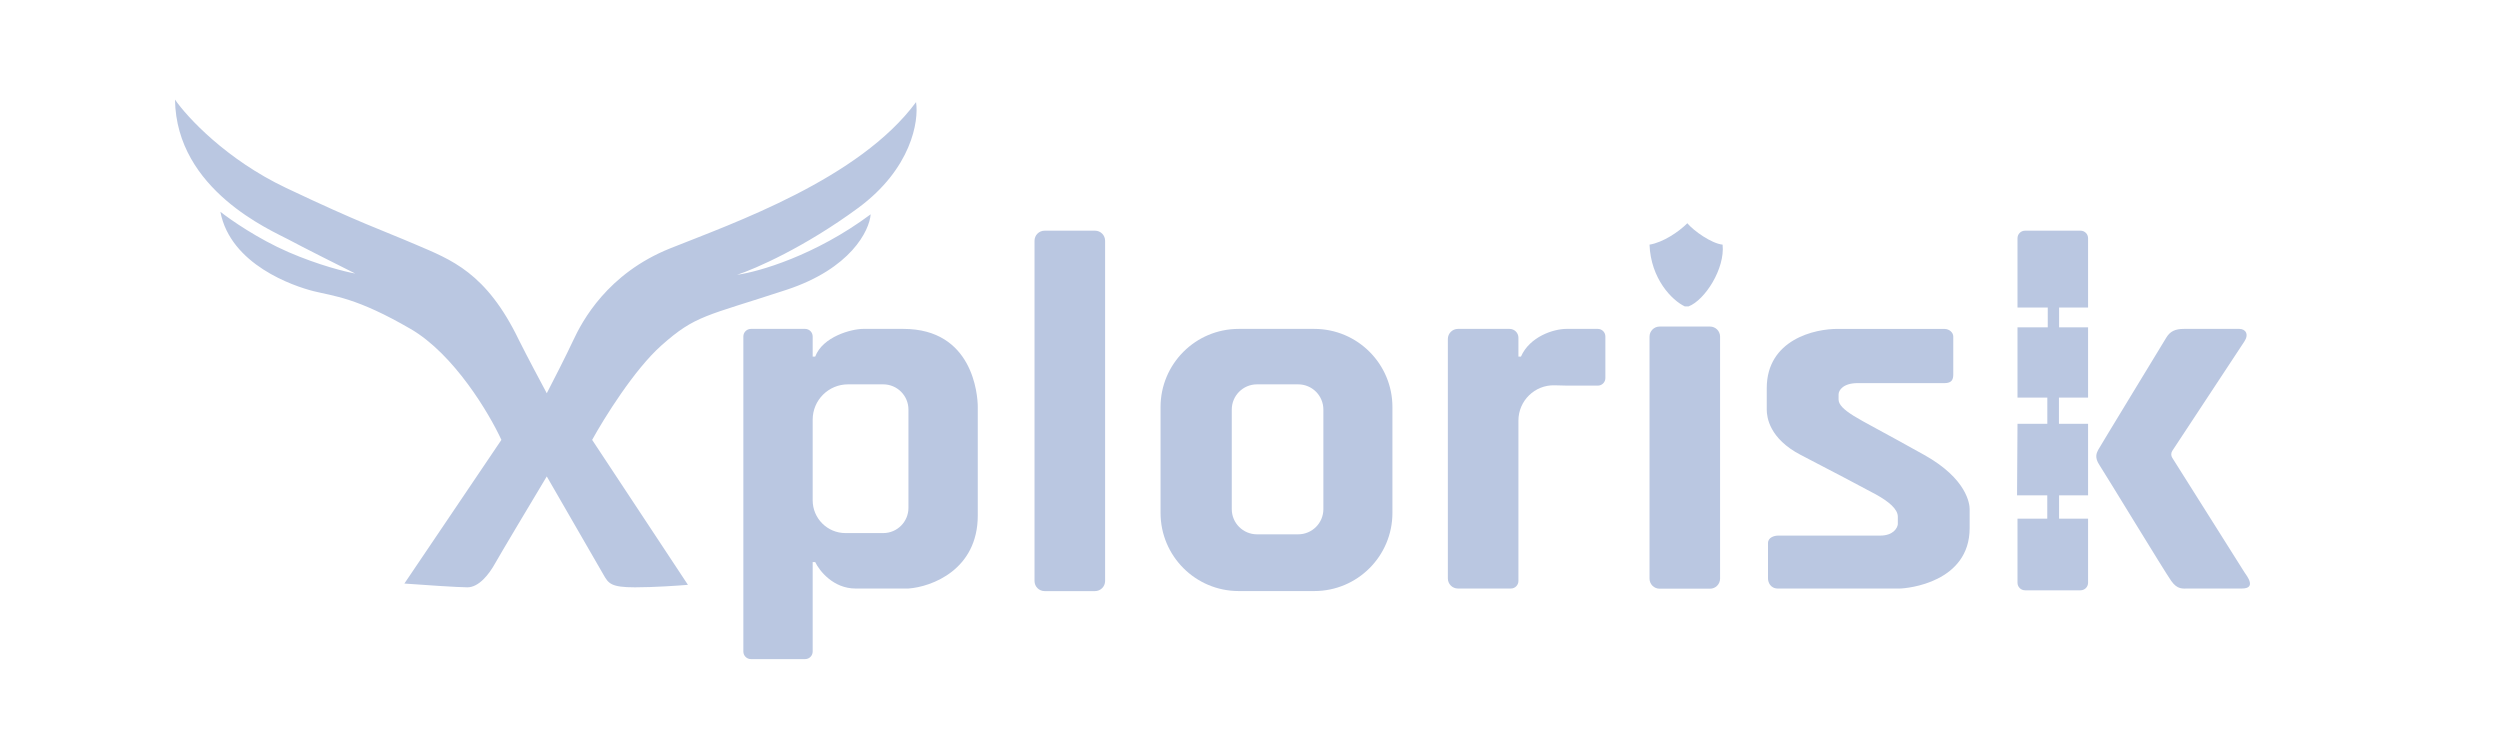 <svg width="100" height="30" viewBox="0 0 100 30" fill="none" xmlns="http://www.w3.org/2000/svg">
<path d="M73.543 13.157H77.778C77.98 13.157 78.131 13.308 78.131 13.46V14.972C78.131 15.174 78.08 15.325 77.778 15.325H74.299C73.745 15.325 73.543 15.599 73.543 15.778V15.98C73.543 16.182 73.745 16.383 74.148 16.635C74.552 16.887 75.257 17.24 76.971 18.198C78.685 19.156 78.786 20.164 78.786 20.366V21.122C78.786 23.29 76.316 23.542 75.963 23.542H71.124C70.801 23.542 70.72 23.273 70.72 23.138V21.727C70.72 21.485 70.989 21.424 71.124 21.424H75.207C75.731 21.424 75.896 21.122 75.913 20.971V20.668C75.913 20.366 75.56 20.063 75.005 19.761C74.451 19.458 73.291 18.854 72.031 18.198C70.771 17.543 70.67 16.686 70.67 16.383V15.526C70.67 13.59 72.585 13.14 73.543 13.157Z" fill="#BAC7E1"/>
<path d="M68.904 9.786C68.451 9.736 67.745 9.232 67.493 8.93C67.14 9.283 66.52 9.696 65.981 9.786C66.031 11.147 66.876 12.012 67.392 12.256H67.543C68.198 12.004 69.005 10.744 68.904 9.786Z" fill="#BAC7E1"/>
<path d="M58.317 13.156C58.095 13.156 57.914 13.337 57.914 13.559V23.138C57.914 23.36 58.095 23.541 58.317 23.541H60.435C60.602 23.541 60.737 23.405 60.737 23.238V16.823C60.737 16.029 61.391 15.391 62.185 15.412L62.703 15.425H63.913C64.08 15.425 64.215 15.289 64.215 15.122V13.459C64.215 13.292 64.08 13.156 63.913 13.156H63.762H62.653C62.149 13.156 61.191 13.459 60.838 14.265H60.737V13.509C60.737 13.314 60.579 13.156 60.384 13.156H58.317Z" fill="#BAC7E1"/>
<path d="M20.056 17.595L16.175 23.342C16.864 23.393 18.332 23.493 18.695 23.493C19.149 23.493 19.552 22.989 19.804 22.536C20.006 22.173 21.266 20.066 21.871 19.057C22.56 20.25 23.978 22.707 24.14 22.989C24.341 23.342 24.442 23.493 25.4 23.493C26.166 23.493 27.131 23.426 27.517 23.393L23.686 17.595C24.157 16.738 25.37 14.782 26.459 13.815C27.82 12.605 28.223 12.655 31.449 11.596C34.03 10.749 34.776 9.227 34.827 8.572C32.609 10.225 30.34 10.874 29.483 10.992C30.206 10.756 32.185 9.893 34.323 8.32C36.46 6.747 36.759 4.841 36.642 4.085C34.373 7.16 29.332 8.925 26.811 9.933C24.291 10.941 23.283 12.857 22.93 13.613C22.648 14.218 22.107 15.276 21.871 15.73C21.636 15.293 21.085 14.258 20.762 13.613C19.451 10.891 18.04 10.387 16.628 9.782C15.217 9.177 14.41 8.925 11.436 7.513C9.057 6.384 7.487 4.69 7 3.984C7.05 7.614 10.882 9.227 11.537 9.58C12.061 9.862 13.537 10.605 14.209 10.941C13.822 10.874 12.747 10.608 11.537 10.084C10.327 9.56 9.218 8.79 8.815 8.471C9.218 10.588 11.739 11.445 12.545 11.647C13.352 11.848 14.259 11.899 16.427 13.159C18.161 14.167 19.569 16.537 20.056 17.595Z" fill="#BAC7E1"/>
<path fill-rule="evenodd" clip-rule="evenodd" d="M29.734 13.459C29.734 13.292 29.87 13.156 30.037 13.156H32.205C32.372 13.156 32.507 13.292 32.507 13.459V14.265H32.608C32.91 13.459 34.07 13.156 34.523 13.156H36.137C38.909 13.156 39.111 15.778 39.111 16.282V20.617C39.111 22.795 37.262 23.474 36.338 23.541H34.221C33.334 23.541 32.776 22.835 32.608 22.482H32.507V26.061C32.507 26.229 32.372 26.364 32.205 26.364H30.037C29.87 26.364 29.734 26.229 29.734 26.061V13.459ZM33.919 15.374C33.139 15.374 32.507 16.006 32.507 16.786V20.012C32.507 20.736 33.094 21.323 33.818 21.323H35.33C35.887 21.323 36.338 20.871 36.338 20.315V16.383C36.338 15.826 35.887 15.374 35.33 15.374H33.919Z" fill="#BAC7E1"/>
<path d="M41.381 9.63C41.381 9.407 41.561 9.227 41.784 9.227H43.801C44.023 9.227 44.204 9.407 44.204 9.63V23.241C44.204 23.463 44.023 23.644 43.801 23.644H41.784C41.561 23.644 41.381 23.463 41.381 23.241V9.63Z" fill="#BAC7E1"/>
<path d="M65.981 13.466C65.981 13.243 66.161 13.062 66.384 13.062H68.4C68.623 13.062 68.803 13.243 68.803 13.466V23.145C68.803 23.367 68.623 23.548 68.4 23.548H66.384C66.161 23.548 65.981 23.367 65.981 23.145V13.466Z" fill="#BAC7E1"/>
<path fill-rule="evenodd" clip-rule="evenodd" d="M49.547 13.156C47.821 13.156 46.422 14.556 46.422 16.282V20.516C46.422 22.242 47.821 23.642 49.547 23.642H52.572C54.298 23.642 55.697 22.242 55.697 20.516V16.282C55.697 14.556 54.298 13.156 52.572 13.156H49.547ZM50.279 15.374C49.722 15.374 49.271 15.826 49.271 16.383V20.365C49.271 20.922 49.722 21.373 50.279 21.373H51.927C52.484 21.373 52.935 20.922 52.935 20.365V16.383C52.935 15.826 52.484 15.374 51.927 15.374H50.279Z" fill="#BAC7E1"/>
<path d="M80.7 9.529C80.7 9.362 80.835 9.227 81.002 9.227H83.221C83.388 9.227 83.523 9.362 83.523 9.529V12.302H82.364V13.093H83.523V15.903H82.358V16.951H83.523V19.813H82.363V20.746H83.523V23.31C83.523 23.477 83.388 23.612 83.221 23.612H81.002C80.835 23.612 80.7 23.477 80.7 23.31V20.746H81.891V19.813H80.682L80.7 16.951H81.893V15.903H80.7V13.093H81.91V12.302H80.7V9.529Z" fill="#BAC7E1"/>
<path d="M87.355 13.156C87.002 13.156 86.8 13.257 86.649 13.509C86.498 13.761 83.978 17.895 83.927 17.996C83.862 18.123 83.775 18.298 83.977 18.601C84.179 18.903 86.598 22.886 86.85 23.238C87.102 23.591 87.304 23.541 87.556 23.541H89.673C90.278 23.541 89.875 23.037 89.774 22.886C89.695 22.766 87.843 19.825 86.889 18.309C86.864 18.268 86.85 18.222 86.85 18.174C86.85 18.123 86.865 18.075 86.892 18.033C87.813 16.634 89.615 13.899 89.774 13.66C89.967 13.371 89.825 13.156 89.573 13.156H87.355Z" fill="#BAC7E1"/>
</svg>
